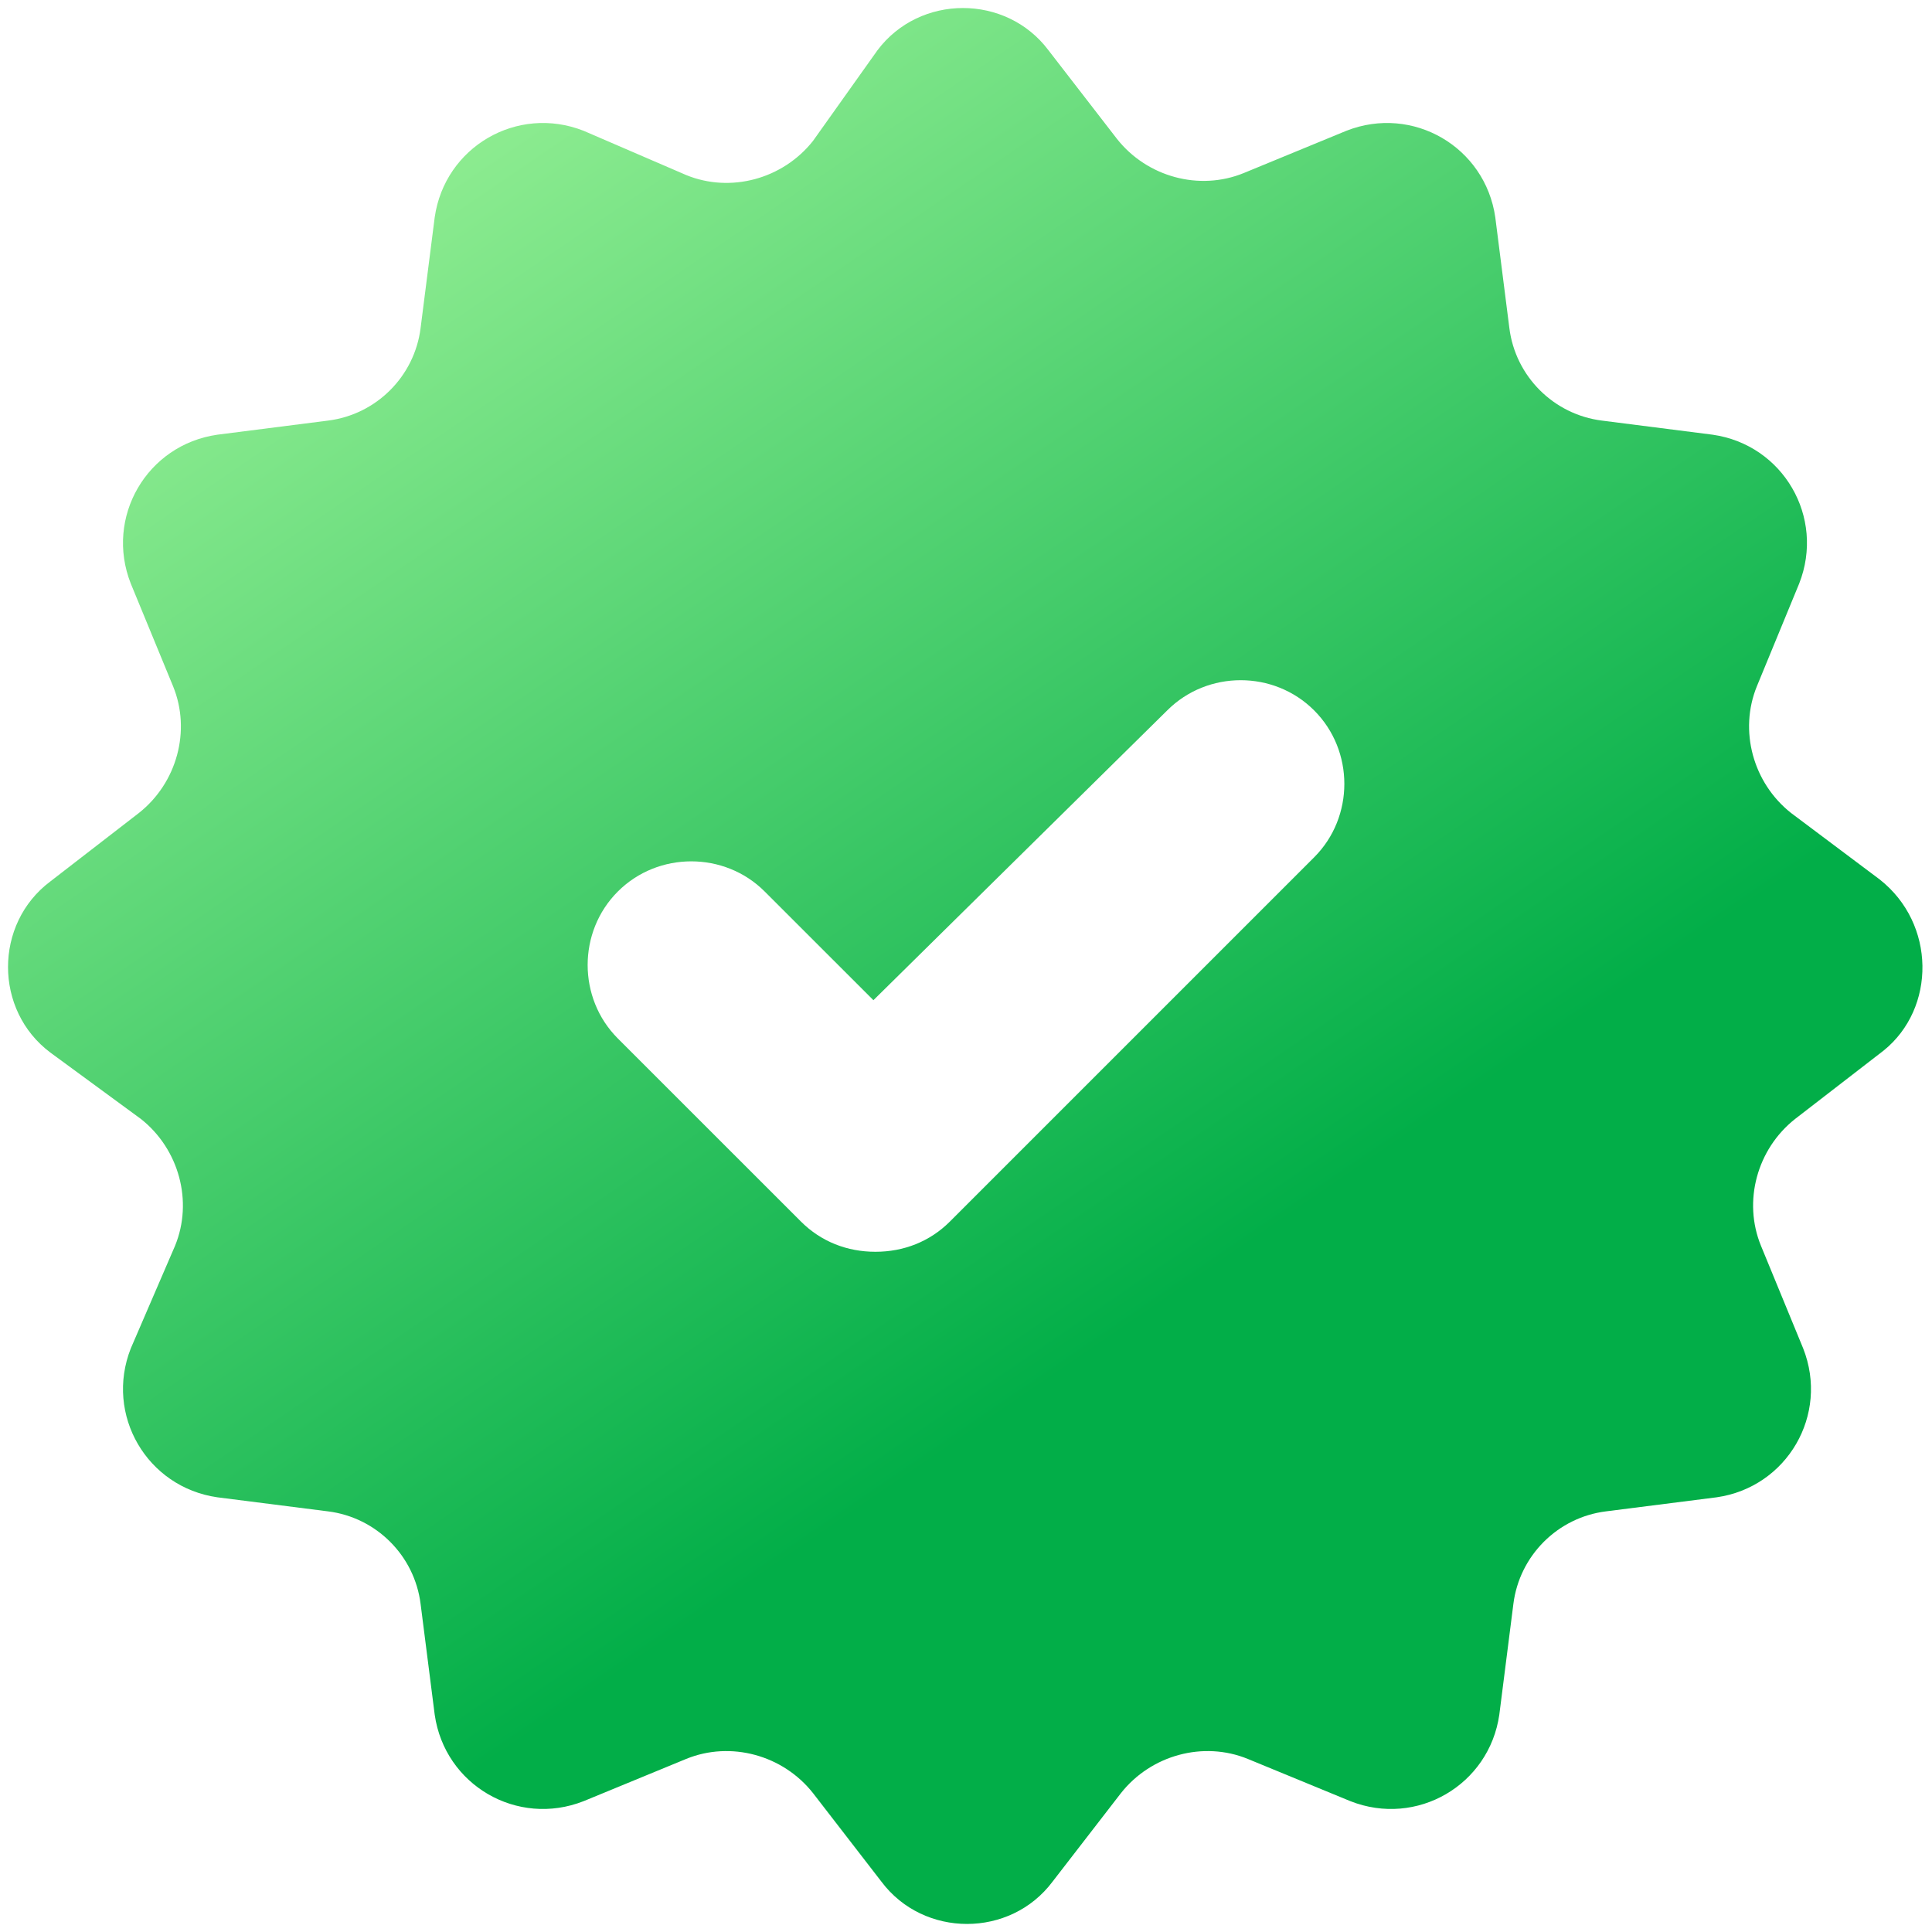 <?xml version="1.0" encoding="utf-8"?>
<svg width="50px" height="50px" viewBox="0 0 50 50" version="1.1" xmlns:xlink="http://www.w3.org/1999/xlink" xmlns="http://www.w3.org/2000/svg">
  <desc>Created with Lunacy</desc>
  <defs>
    <linearGradient x1="0.151" y1="0.085" x2="0.568" y2="0.697" id="gradient_1">
      <stop offset="0" stop-color="#96F095" />
      <stop offset="1" stop-color="#02AE48" />
    </linearGradient>
    <path d="M46.146 20.833L48.438 22.552C49.896 23.698 49.896 25.885 48.542 26.979L46.25 28.75C45.26 29.531 44.896 30.885 45.365 32.031L46.458 34.688C47.135 36.406 46.042 38.281 44.219 38.542L41.354 38.906C40.104 39.062 39.115 40.052 38.958 41.302L38.594 44.167C38.333 45.99 36.458 47.083 34.74 46.406L32.083 45.312C30.938 44.844 29.583 45.208 28.802 46.198L27.031 48.49C25.938 49.948 23.698 49.948 22.604 48.49L20.833 46.198C20.052 45.208 18.698 44.844 17.552 45.312L14.896 46.406C13.177 47.083 11.302 45.99 11.042 44.167L10.677 41.302C10.521 40.052 9.531 39.062 8.281 38.906L5.417 38.542C3.594 38.281 2.5 36.406 3.177 34.688L4.323 32.031C4.792 30.885 4.427 29.531 3.438 28.75L1.094 27.031C-0.365 25.938 -0.365 23.698 1.094 22.604L3.385 20.833C4.375 20.052 4.74 18.698 4.271 17.552L3.177 14.896C2.5 13.177 3.594 11.302 5.417 11.042L8.281 10.677C9.531 10.521 10.521 9.531 10.677 8.281L11.042 5.417C11.302 3.594 13.177 2.5 14.896 3.177L17.552 4.323C18.698 4.792 20.052 4.427 20.833 3.438L22.5 1.094C23.594 -0.365 25.833 -0.365 26.927 1.094L28.698 3.385C29.479 4.375 30.833 4.74 31.979 4.271L34.635 3.177C36.354 2.5 38.229 3.594 38.49 5.417L38.854 8.281C39.01 9.531 40 10.521 41.25 10.677L44.115 11.042C45.938 11.302 47.031 13.177 46.354 14.896L45.26 17.552C44.792 18.698 45.156 20.052 46.146 20.833ZM24.375 31.406L33.802 21.979C34.844 20.938 34.844 19.219 33.802 18.177C32.76 17.135 31.042 17.135 30 18.177L22.396 25.677L19.583 22.865C18.542 21.823 16.823 21.823 15.781 22.865C14.74 23.906 14.74 25.625 15.781 26.667L20.521 31.406C21.042 31.927 21.719 32.188 22.448 32.188C23.177 32.188 23.854 31.927 24.375 31.406Z" transform="translate(0.208 0.208)" id="path_1" />
    <clipPath id="mask_1">
      <use xlink:href="#path_1" />
    </clipPath>
  </defs>
  <g id="Group">
    <g id="Oval">
      <path d="M46.146 20.833L48.438 22.552C49.896 23.698 49.896 25.885 48.542 26.979L46.25 28.75C45.26 29.531 44.896 30.885 45.365 32.031L46.458 34.688C47.135 36.406 46.042 38.281 44.219 38.542L41.354 38.906C40.104 39.062 39.115 40.052 38.958 41.302L38.594 44.167C38.333 45.99 36.458 47.083 34.74 46.406L32.083 45.312C30.938 44.844 29.583 45.208 28.802 46.198L27.031 48.49C25.938 49.948 23.698 49.948 22.604 48.49L20.833 46.198C20.052 45.208 18.698 44.844 17.552 45.312L14.896 46.406C13.177 47.083 11.302 45.99 11.042 44.167L10.677 41.302C10.521 40.052 9.531 39.062 8.281 38.906L5.417 38.542C3.594 38.281 2.5 36.406 3.177 34.688L4.323 32.031C4.792 30.885 4.427 29.531 3.438 28.75L1.094 27.031C-0.365 25.938 -0.365 23.698 1.094 22.604L3.385 20.833C4.375 20.052 4.74 18.698 4.271 17.552L3.177 14.896C2.5 13.177 3.594 11.302 5.417 11.042L8.281 10.677C9.531 10.521 10.521 9.531 10.677 8.281L11.042 5.417C11.302 3.594 13.177 2.5 14.896 3.177L17.552 4.323C18.698 4.792 20.052 4.427 20.833 3.438L22.5 1.094C23.594 -0.365 25.833 -0.365 26.927 1.094L28.698 3.385C29.479 4.375 30.833 4.74 31.979 4.271L34.635 3.177C36.354 2.5 38.229 3.594 38.49 5.417L38.854 8.281C39.01 9.531 40 10.521 41.25 10.677L44.115 11.042C45.938 11.302 47.031 13.177 46.354 14.896L45.26 17.552C44.792 18.698 45.156 20.052 46.146 20.833ZM24.375 31.406L33.802 21.979C34.844 20.938 34.844 19.219 33.802 18.177C32.76 17.135 31.042 17.135 30 18.177L22.396 25.677L19.583 22.865C18.542 21.823 16.823 21.823 15.781 22.865C14.74 23.906 14.74 25.625 15.781 26.667L20.521 31.406C21.042 31.927 21.719 32.188 22.448 32.188C23.177 32.188 23.854 31.927 24.375 31.406Z" transform="translate(0.208 0.208)" id="Mask" fill="url(#gradient_1)" fill-rule="evenodd" stroke="none" />
    </g>
  </g>
</svg>
